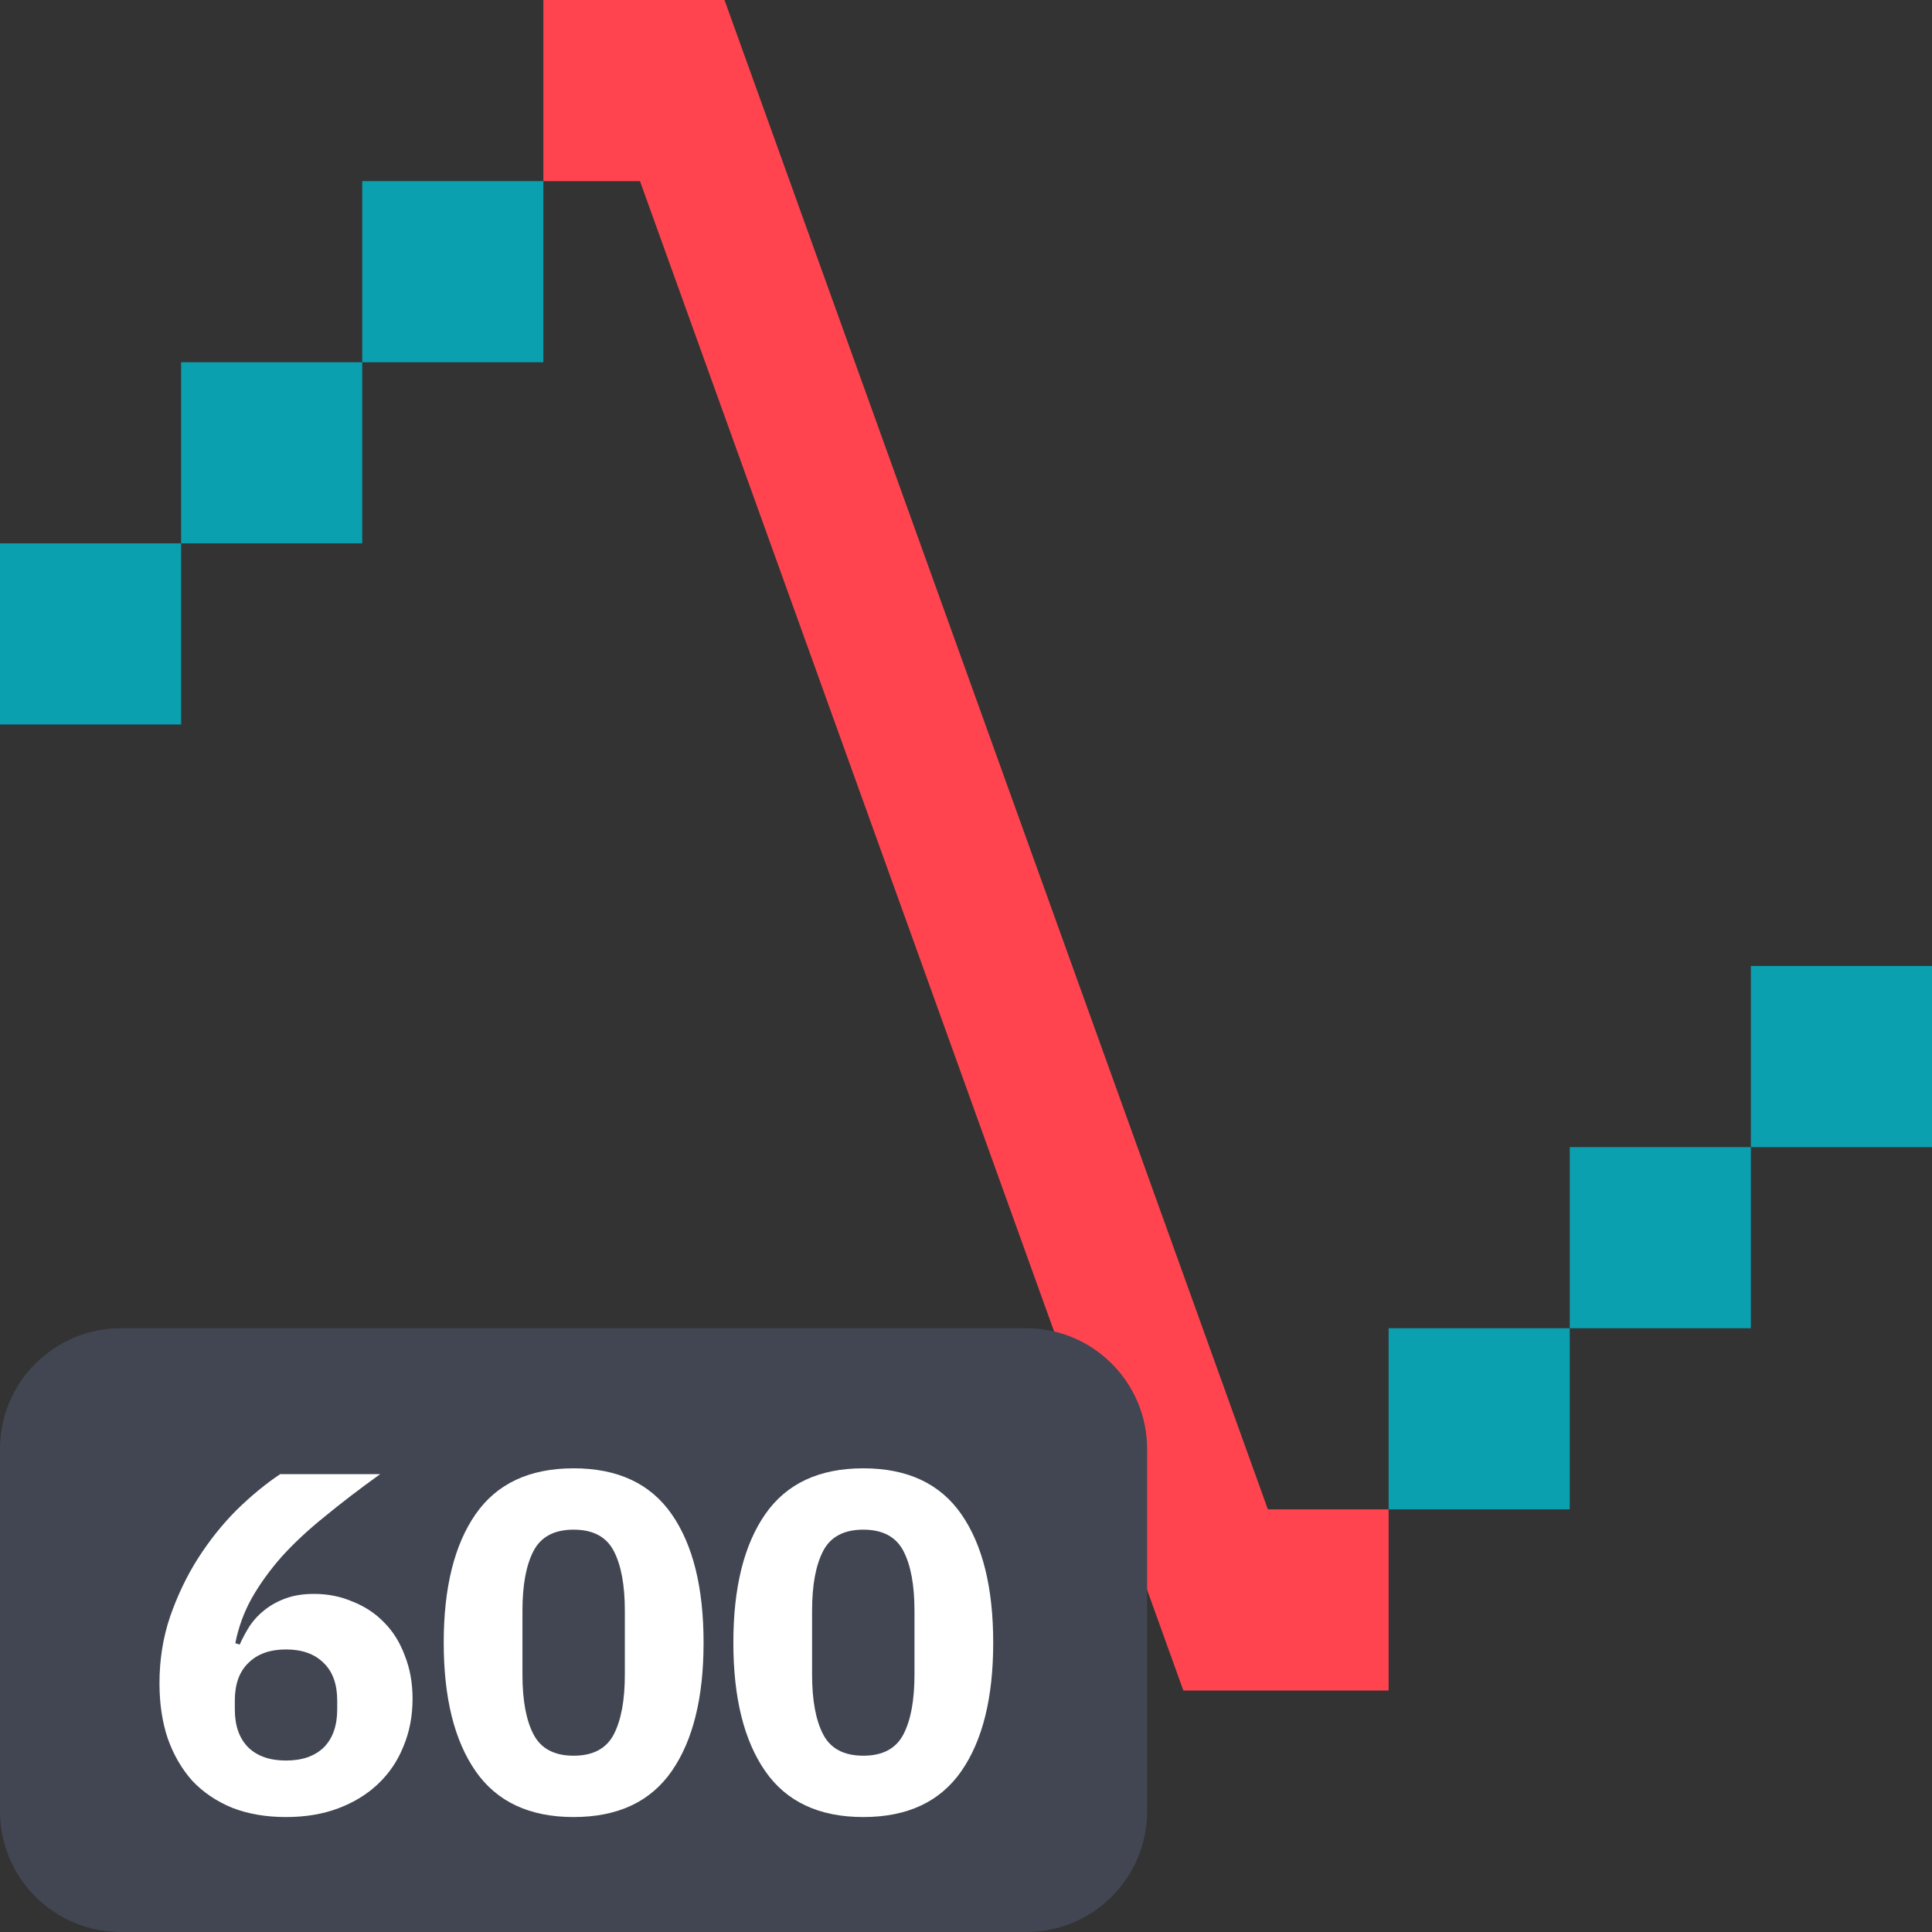 <svg width="24" height="24" viewBox="0 0 24 24" fill="none" xmlns="http://www.w3.org/2000/svg">
<rect x="0" y="0" width="24" height="24" fill="#333333" stroke="none"/>
<g clip-path="url(#clip0_20744_3992)">
<path d="M19.5 16.5H21.75V14.25H19.5V16.5Z" fill="#0AA0B0"/>
<path d="M17.25 18.75H19.5V16.5H17.25V18.75Z" fill="#0AA0B0"/>
<path d="M21.75 14.25H24V12H21.75V14.25Z" fill="#0AA0B0"/>
<path d="M2.25 6.75H4.5V4.5H2.25V6.75Z" fill="#0AA0B0"/>
<path d="M4.5 4.5H6.75V2.25H4.5V4.5Z" fill="#0AA0B0"/>
<path d="M0 9H2.25V6.75H0V9Z" fill="#0AA0B0"/>
<path d="M15.75 18.75L9 0H6.75V2.25H7.95L14.7 21H17.25V18.75H15.75Z" fill="#FF444F"/>
<path d="M0 18C0 17.172 0.672 16.5 1.5 16.5H12.75C13.578 16.5 14.25 17.172 14.25 18V22.5C14.25 23.328 13.578 24 12.75 24H1.5C0.672 24 0 23.328 0 22.5V18Z" fill="#414652"/>
<path d="M3.553 22.572C3.305 22.572 3.083 22.534 2.887 22.458C2.691 22.378 2.525 22.266 2.389 22.122C2.257 21.974 2.155 21.798 2.083 21.594C2.015 21.39 1.981 21.162 1.981 20.91C1.981 20.618 2.025 20.342 2.113 20.082C2.205 19.818 2.321 19.576 2.461 19.356C2.605 19.132 2.765 18.932 2.941 18.756C3.121 18.58 3.301 18.432 3.481 18.312H4.723C4.467 18.496 4.237 18.672 4.033 18.84C3.829 19.004 3.651 19.17 3.499 19.338C3.351 19.506 3.227 19.678 3.127 19.854C3.031 20.026 2.963 20.212 2.923 20.412L2.977 20.43C3.013 20.35 3.055 20.272 3.103 20.196C3.155 20.12 3.217 20.054 3.289 19.998C3.365 19.938 3.453 19.89 3.553 19.854C3.653 19.818 3.769 19.8 3.901 19.8C4.073 19.8 4.233 19.832 4.381 19.896C4.533 19.956 4.663 20.042 4.771 20.154C4.883 20.266 4.969 20.404 5.029 20.568C5.093 20.728 5.125 20.906 5.125 21.102C5.125 21.318 5.087 21.516 5.011 21.696C4.939 21.876 4.833 22.032 4.693 22.164C4.557 22.292 4.393 22.392 4.201 22.464C4.009 22.536 3.793 22.572 3.553 22.572ZM3.553 21.87C3.753 21.87 3.909 21.816 4.021 21.708C4.133 21.596 4.189 21.438 4.189 21.234V21.126C4.189 20.922 4.133 20.766 4.021 20.658C3.909 20.546 3.753 20.49 3.553 20.49C3.353 20.49 3.197 20.546 3.085 20.658C2.973 20.766 2.917 20.922 2.917 21.126V21.234C2.917 21.438 2.973 21.596 3.085 21.708C3.197 21.816 3.353 21.87 3.553 21.87Z" fill="white"/>
<path d="M7.126 22.572C6.578 22.572 6.172 22.382 5.908 22.002C5.644 21.622 5.512 21.09 5.512 20.406C5.512 19.722 5.644 19.19 5.908 18.81C6.172 18.43 6.578 18.24 7.126 18.24C7.674 18.24 8.08 18.43 8.344 18.81C8.608 19.19 8.74 19.722 8.74 20.406C8.74 21.09 8.608 21.622 8.344 22.002C8.08 22.382 7.674 22.572 7.126 22.572ZM7.126 21.81C7.366 21.81 7.532 21.722 7.624 21.546C7.716 21.37 7.762 21.122 7.762 20.802V20.01C7.762 19.69 7.716 19.442 7.624 19.266C7.532 19.09 7.366 19.002 7.126 19.002C6.886 19.002 6.72 19.09 6.628 19.266C6.536 19.442 6.49 19.69 6.49 20.01V20.802C6.49 21.122 6.536 21.37 6.628 21.546C6.72 21.722 6.886 21.81 7.126 21.81Z" fill="white"/>
<path d="M10.724 22.572C10.176 22.572 9.77 22.382 9.506 22.002C9.242 21.622 9.11 21.09 9.11 20.406C9.11 19.722 9.242 19.19 9.506 18.81C9.77 18.43 10.176 18.24 10.724 18.24C11.272 18.24 11.678 18.43 11.942 18.81C12.206 19.19 12.338 19.722 12.338 20.406C12.338 21.09 12.206 21.622 11.942 22.002C11.678 22.382 11.272 22.572 10.724 22.572ZM10.724 21.81C10.964 21.81 11.13 21.722 11.222 21.546C11.314 21.37 11.36 21.122 11.36 20.802V20.01C11.36 19.69 11.314 19.442 11.222 19.266C11.13 19.09 10.964 19.002 10.724 19.002C10.484 19.002 10.318 19.09 10.226 19.266C10.134 19.442 10.088 19.69 10.088 20.01V20.802C10.088 21.122 10.134 21.37 10.226 21.546C10.318 21.722 10.484 21.81 10.724 21.81Z" fill="white"/>
</g>
<defs>
<clipPath id="clip0_20744_3992">
<rect width="24" height="24" fill="white"/>
</clipPath>
</defs>
</svg>
